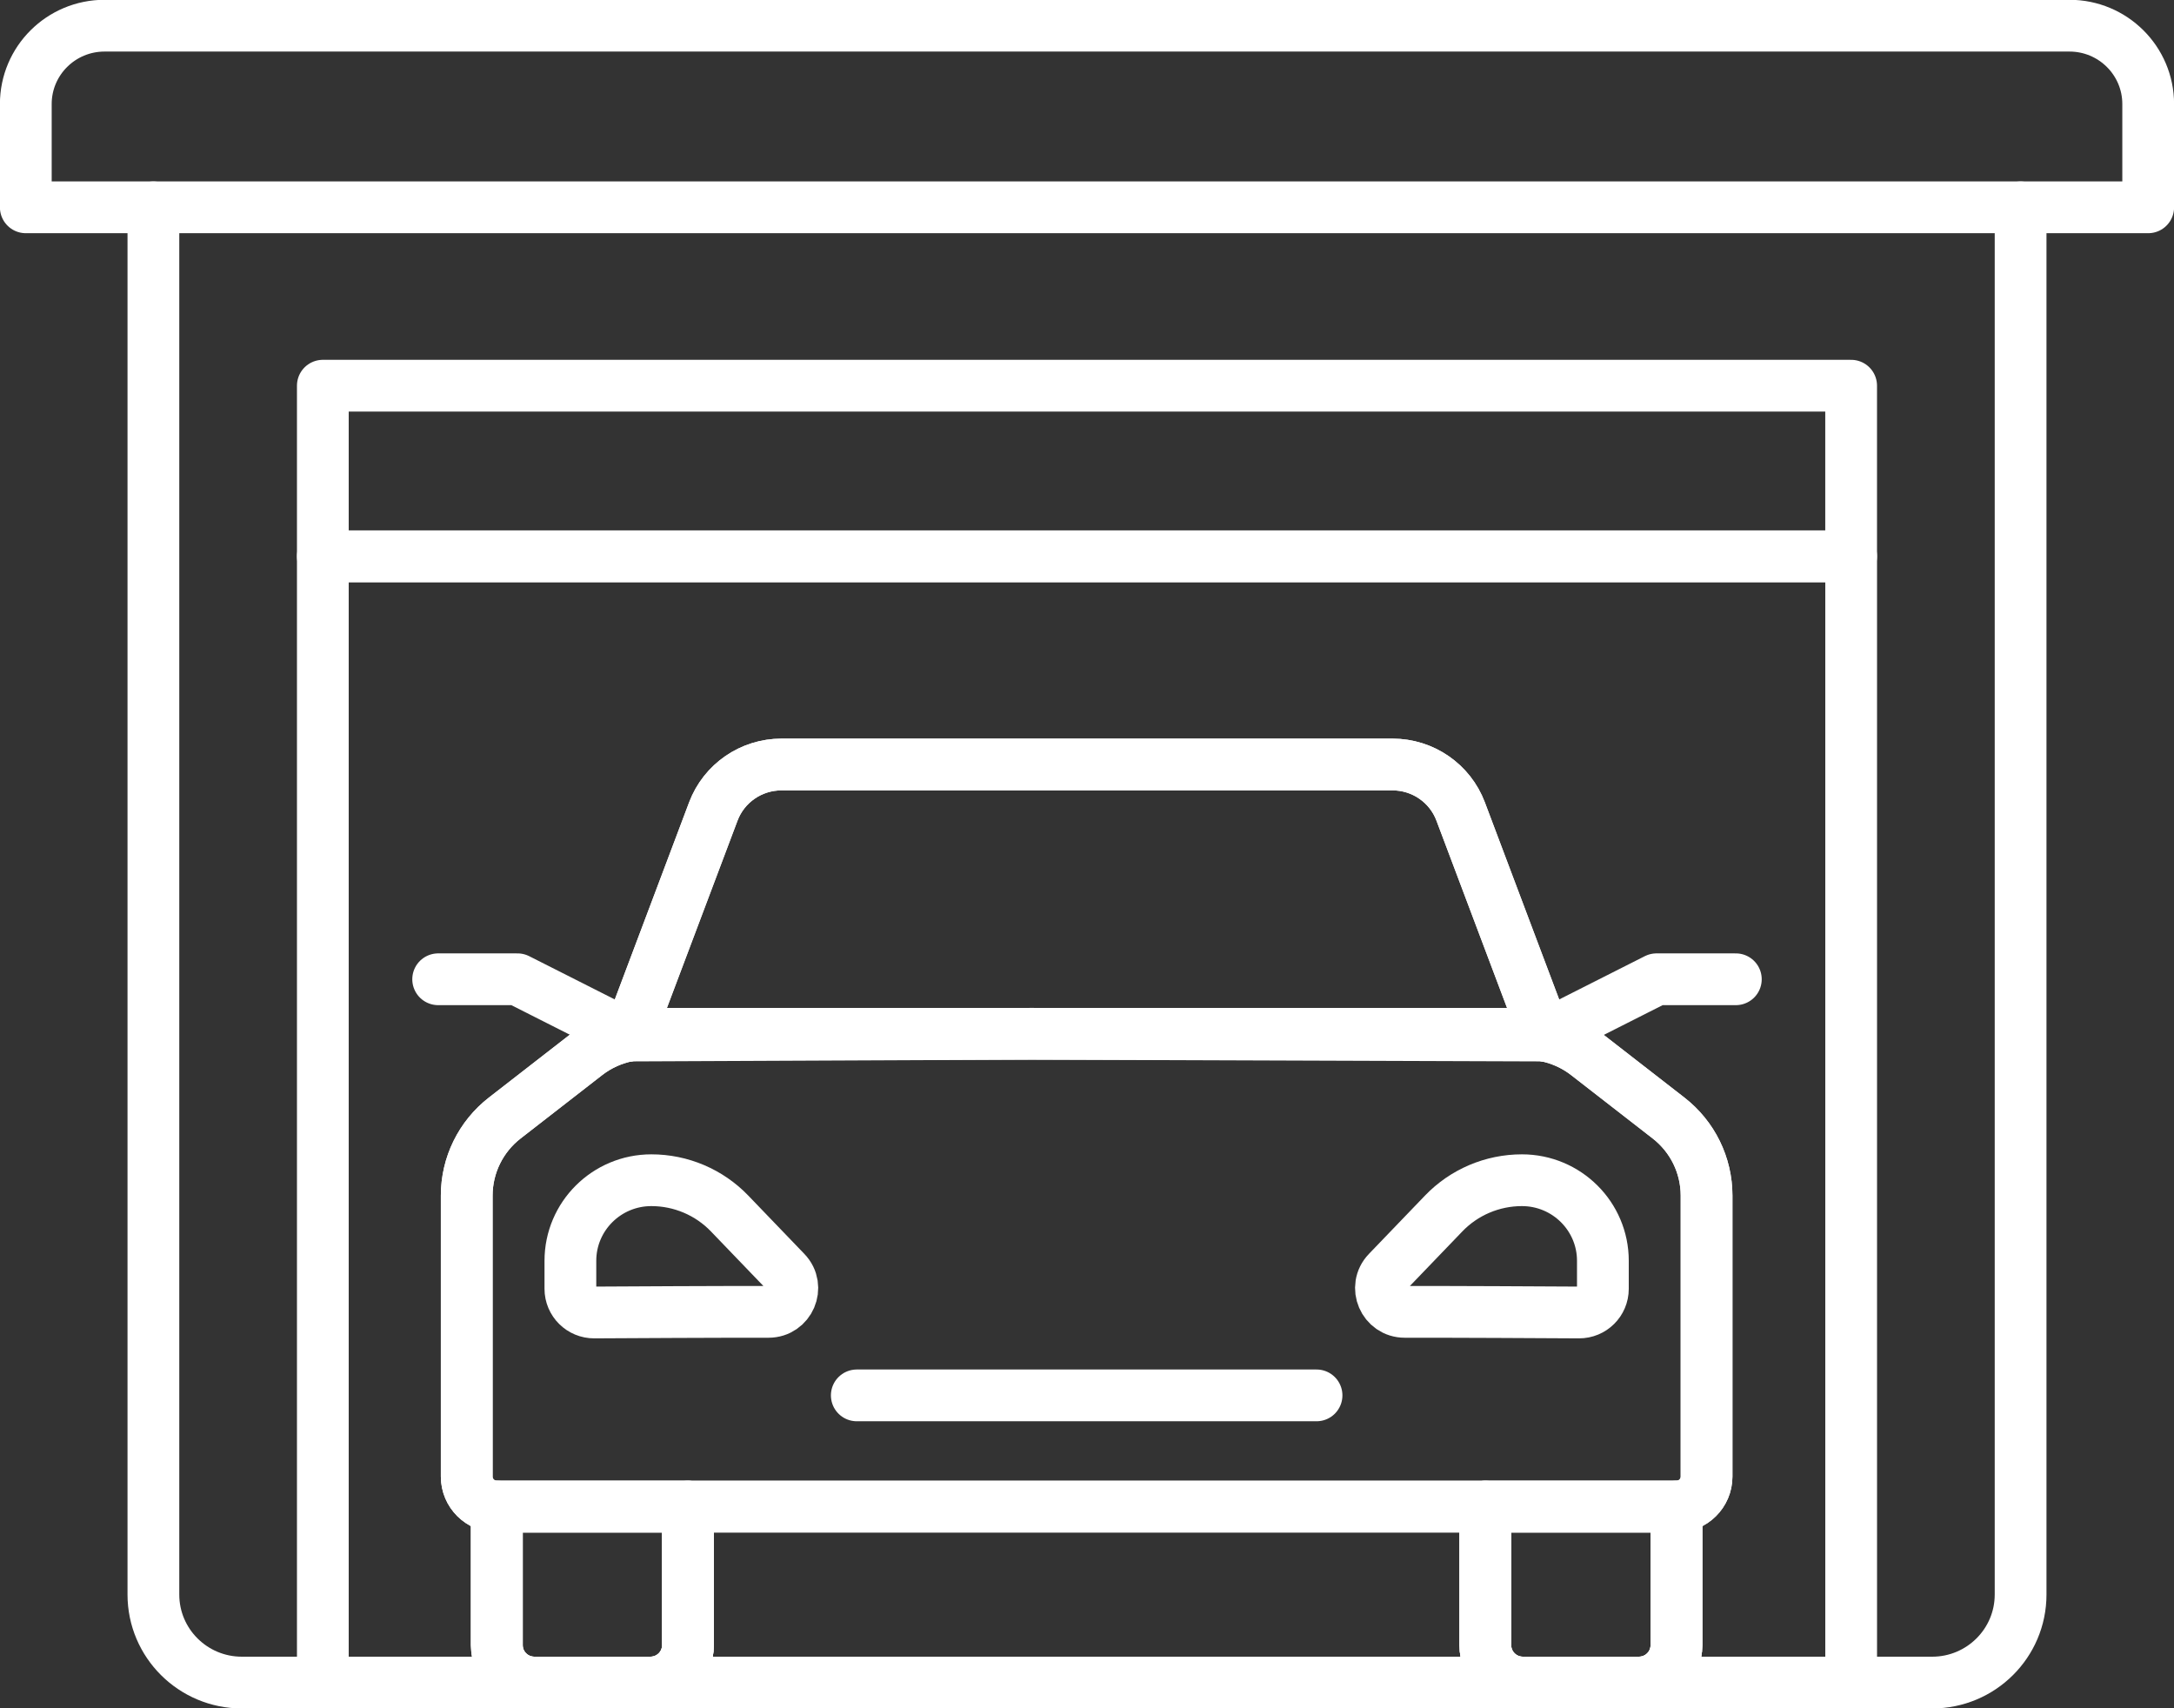 <svg width="84" height="66" viewBox="0 0 84 66" fill="none" xmlns="http://www.w3.org/2000/svg">
<rect x="0" y="0" width="84" height="66" fill="#333333" stroke="none"/>
<g clip-path="url(#clip0_111_199)">
<path d="M12.474 21.494V65.008H20.647C19.847 65.008 19.198 64.362 19.198 63.566V58.209C18.555 58.209 18.034 57.691 18.034 57.05V46.192C18.034 45.021 18.576 43.916 19.503 43.196L22.656 40.746C23.139 40.371 23.703 40.122 24.298 40.01L27.562 31.352C27.974 30.261 29.022 29.538 30.193 29.538H53.806C54.977 29.538 56.026 30.261 56.437 31.352L59.701 40.01H59.674C60.27 40.122 60.834 40.371 61.317 40.746L64.47 43.196C65.397 43.916 65.939 45.021 65.939 46.192V57.05C65.939 57.691 65.418 58.209 64.775 58.209V63.566C64.775 64.362 64.126 65.008 63.326 65.008H71.526V21.494H12.474Z" stroke="white" stroke-width="2" stroke-linecap="round" stroke-linejoin="round"/>
<path d="M19.197 58.209H26.581V63.565C26.581 64.361 25.932 65.008 25.132 65.008H20.646C19.847 65.008 19.197 64.361 19.197 63.565V58.209Z" stroke="white" stroke-width="2" stroke-linecap="round" stroke-linejoin="round"/>
<path d="M63.325 65.008H58.84C58.04 65.008 57.391 64.362 57.391 63.566V58.209H64.775V63.566C64.775 64.362 64.125 65.008 63.325 65.008Z" stroke="white" stroke-width="2" stroke-linecap="round" stroke-linejoin="round"/>
<path d="M19.197 58.209H26.581V63.565C26.581 64.361 25.932 65.008 25.132 65.008H20.646C19.847 65.008 19.197 64.361 19.197 63.565V58.209Z" stroke="white" stroke-width="2" stroke-linecap="round" stroke-linejoin="round"/>
<path d="M64.47 43.196L61.316 40.746C60.645 40.225 59.818 39.942 58.967 39.942H25.005C24.154 39.942 23.327 40.225 22.656 40.746L19.502 43.196C18.575 43.916 18.033 45.021 18.033 46.192V57.05C18.033 57.691 18.555 58.209 19.198 58.209H64.775C65.418 58.209 65.939 57.691 65.939 57.05V46.192C65.939 45.021 65.397 43.916 64.47 43.196H64.47Z" stroke="white" stroke-width="2" stroke-linecap="round" stroke-linejoin="round"/>
<path d="M63.325 65.008H58.84C58.04 65.008 57.391 64.362 57.391 63.566V58.209H64.775V63.566C64.775 64.362 64.125 65.008 63.325 65.008Z" stroke="white" stroke-width="2" stroke-linecap="round" stroke-linejoin="round"/>
<path d="M29.693 50.685C27.584 50.683 24.49 50.7 22.963 50.709C22.453 50.713 22.039 50.302 22.039 49.795V48.712C22.039 46.993 23.44 45.599 25.167 45.599C26.309 45.599 27.403 46.064 28.192 46.886L30.358 49.139C30.917 49.721 30.502 50.686 29.693 50.685Z" stroke="white" stroke-width="2" stroke-linecap="round" stroke-linejoin="round"/>
<path d="M54.279 50.685C56.388 50.683 59.482 50.7 61.009 50.709C61.519 50.713 61.933 50.302 61.933 49.795V48.712C61.933 46.993 60.532 45.599 58.805 45.599C57.663 45.599 56.569 46.064 55.78 46.886L53.614 49.139C53.055 49.721 53.469 50.686 54.279 50.685Z" stroke="white" stroke-width="2" stroke-linecap="round" stroke-linejoin="round"/>
<path d="M30.193 29.537C29.022 29.537 27.974 30.26 27.562 31.351L24.298 40.01L39.852 39.941L59.701 40.01L56.437 31.351C56.025 30.26 54.977 29.537 53.806 29.537H30.193H30.193Z" stroke="white" stroke-width="2" stroke-linecap="round" stroke-linejoin="round"/>
<path d="M24.299 40.01L19.996 37.835H16.93" stroke="white" stroke-width="2" stroke-linecap="round" stroke-linejoin="round"/>
<path d="M59.701 40.01L64.004 37.835H67.07" stroke="white" stroke-width="2" stroke-linecap="round" stroke-linejoin="round"/>
<path d="M33.105 53.912H50.869" stroke="white" stroke-width="2" stroke-linecap="round" stroke-linejoin="round"/>
<path d="M78.073 8.011V61.607C78.073 63.485 76.543 65.008 74.656 65.008H9.344C7.457 65.008 5.927 63.485 5.927 61.607V8.011" stroke="white" stroke-width="2" stroke-linecap="round" stroke-linejoin="round"/>
<path d="M71.525 14.902H12.474V21.494H71.525V14.902Z" stroke="white" stroke-width="2" stroke-linecap="round" stroke-linejoin="round"/>
<path d="M57.392 63.566V58.209H26.582V63.566C26.582 64.362 25.933 65.008 25.133 65.008H58.841C58.04 65.008 57.392 64.362 57.392 63.566Z" stroke="white" stroke-width="2" stroke-linecap="round" stroke-linejoin="round"/>
<path d="M83.003 8.01H0.997V4.02C0.997 2.348 2.359 0.992 4.04 0.992H79.96C81.641 0.992 83.003 2.348 83.003 4.02V8.01H83.003Z" stroke="white" stroke-width="2" stroke-linecap="round" stroke-linejoin="round"/>
</g>
<defs>
<clipPath id="clip0_111_199">
<rect width="84" height="66" fill="white"/>
</clipPath>
</defs>
</svg>
